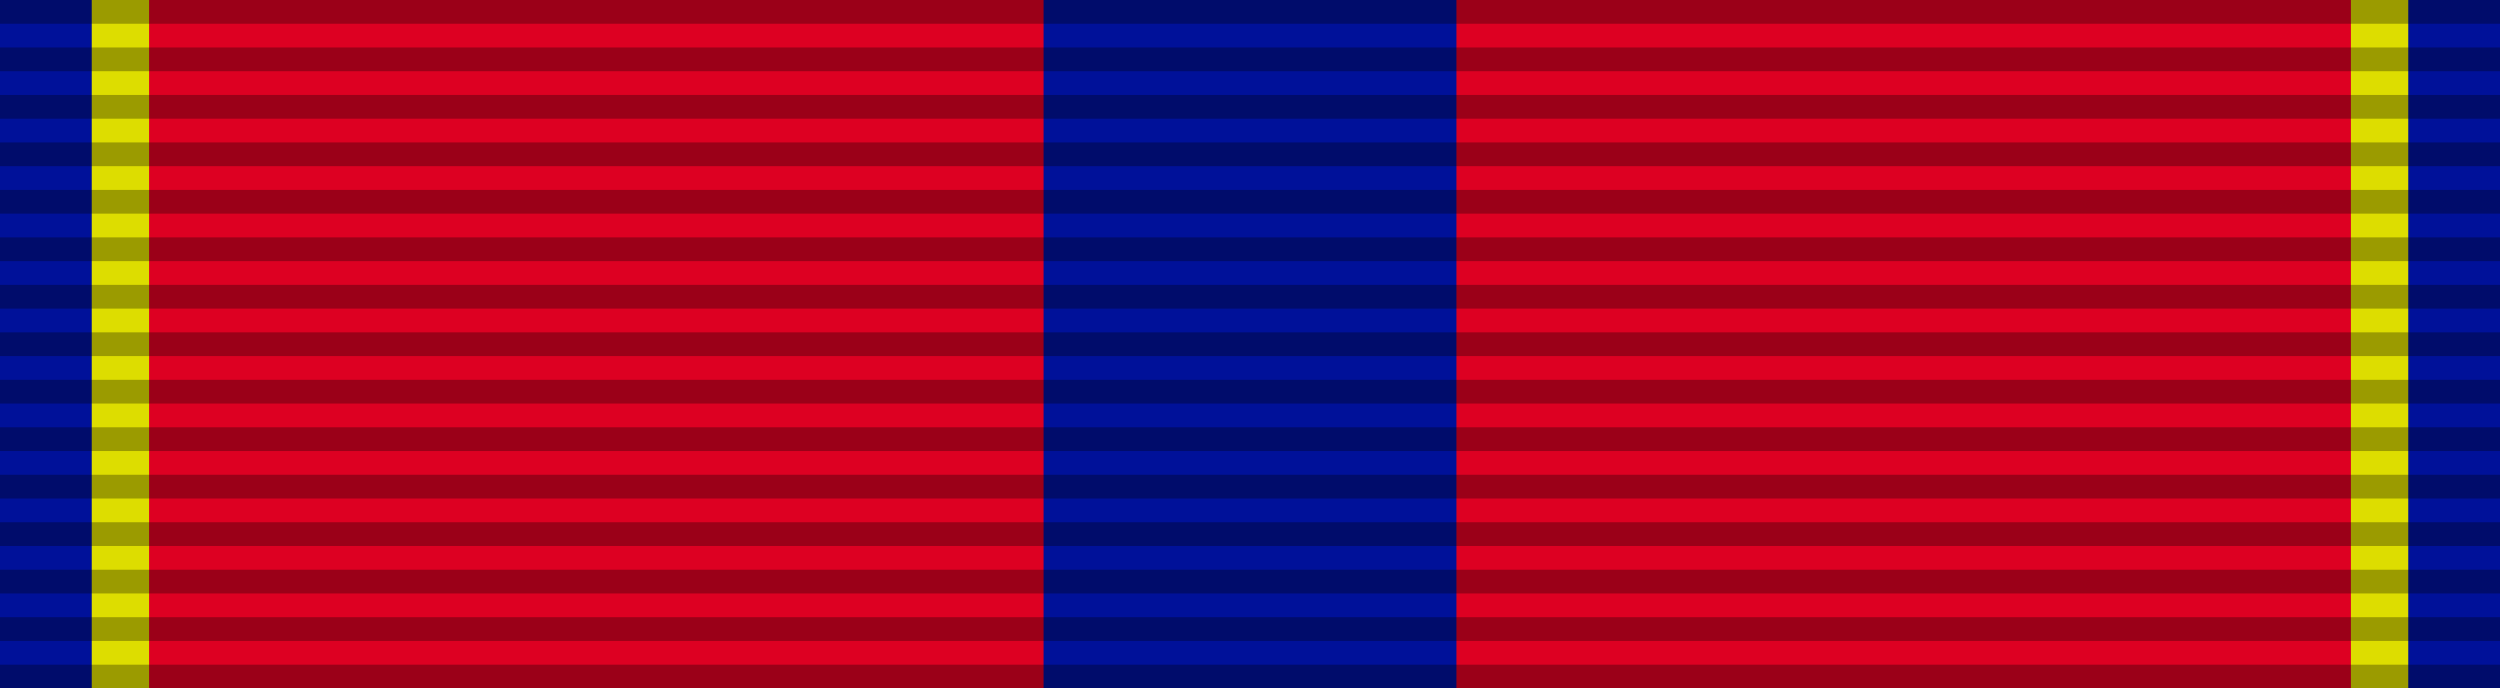 ﻿<?xml version="1.0" encoding="UTF-8"?>
<svg xmlns="http://www.w3.org/2000/svg" width="218" height="60" stroke-width="36">
<rect fill="#D02" width="218" height="60"/>
<path stroke="#DD0" d="m-5,0v60m228,0V0"/>
<path stroke="#019" d="m-10,0v60m119,0V0m119,0v60"/>
<path stroke="#000" stroke-width="218" stroke-dasharray="2.07" opacity=".3" d="m109,0v60"/>
</svg>